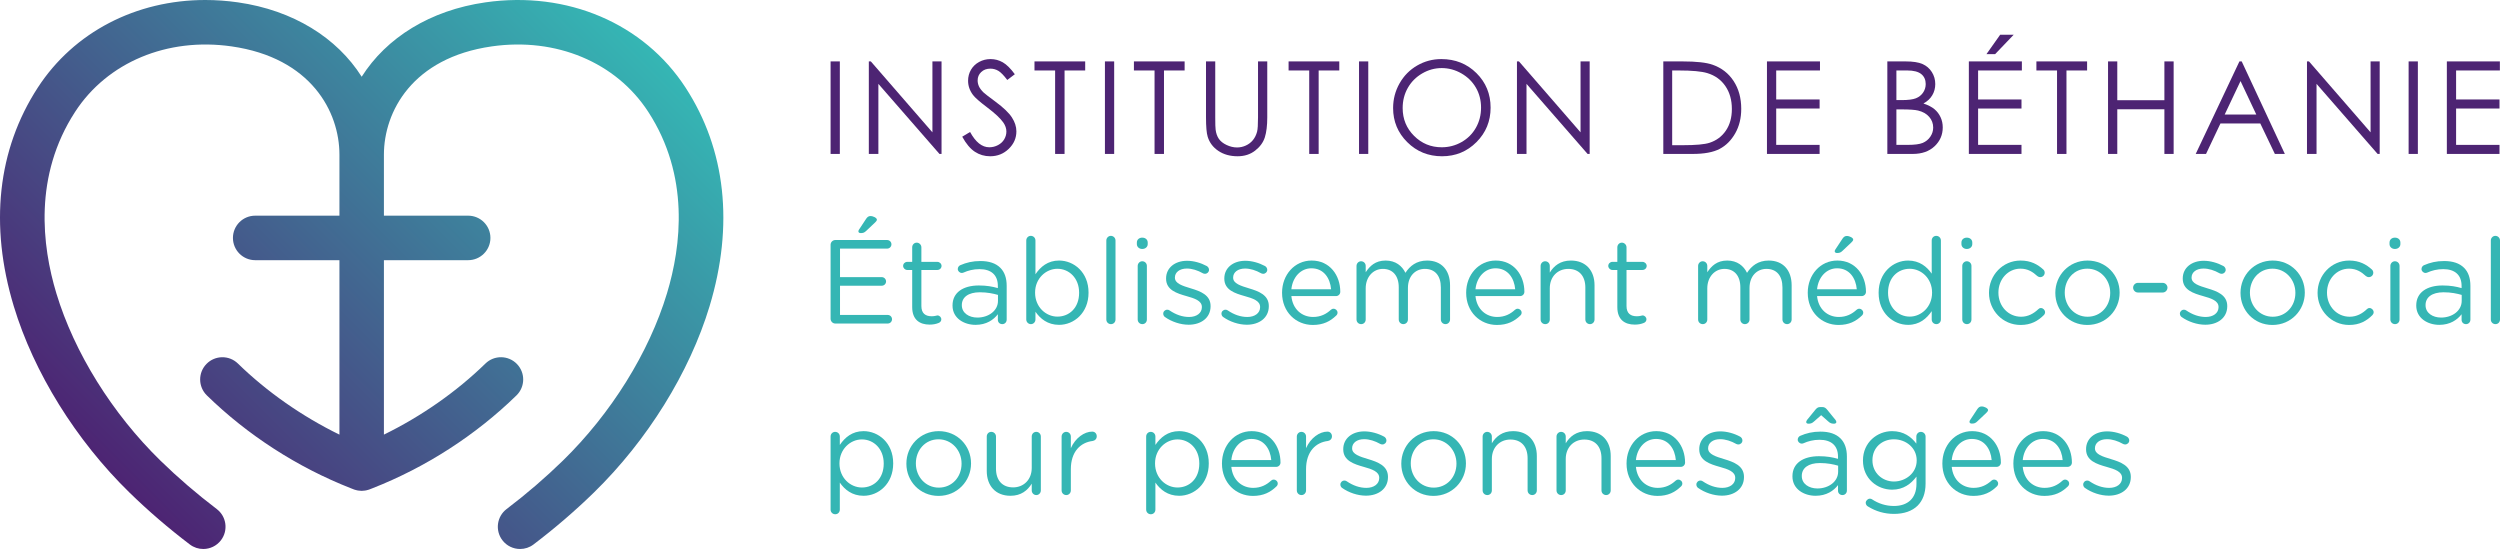 <?xml version="1.0" encoding="UTF-8"?> <svg xmlns="http://www.w3.org/2000/svg" xmlns:xlink="http://www.w3.org/1999/xlink" id="b" data-name="Calque 2" viewBox="0 0 241.453 53.022"><defs><clipPath id="d"><path d="M3.651,8.46C-.235,14.438-1.037,21.74,1.331,29.576c1.932,6.393,6.005,12.951,11.173,17.994,1.804,1.76,3.765,3.447,5.83,5.015,.389,.295,.845,.437,1.298,.437,.648,0,1.289-.292,1.712-.849,.718-.945,.533-2.293-.412-3.01-1.923-1.461-3.75-3.031-5.428-4.668-4.664-4.552-8.331-10.443-10.06-16.163-1.388-4.592-2.201-11.361,1.81-17.531,3.111-4.788,8.902-7.211,15.111-6.321,7.69,1.099,10.418,6.32,10.418,10.458v5.892h-8.137c-1.188,0-2.149,.962-2.149,2.148s.961,2.15,2.149,2.15h8.137v16.849c-3.6-1.76-7.007-4.137-9.803-6.864-.849-.829-2.21-.812-3.038,.037-.829,.849-.812,2.209,.037,3.038,3.938,3.842,8.745,6.942,13.917,8.972,.108,.049,.212,.089,.314,.122,.022,.008,.047,.014,.069,.022,.057,.018,.114,.033,.173,.045h0c.018,.005,.036,.01,.054,.014,.038,.008,.079,.013,.12,.019,.08,.011,.161,.018,.243,.02,0,0,.026,.004,.041,.004h.009c.013-.001,.022,0,.031,0,.021,0,.039-.005,.059-.005,.074-.003,.147-.009,.219-.019,.044-.007,.088-.012,.13-.02,.076-.015,.149-.035,.222-.058,.026-.009,.052-.016,.077-.025,.1-.033,.202-.071,.307-.119,5.167-2.026,9.978-5.128,13.919-8.973,.85-.829,.866-2.189,.037-3.038-.828-.849-2.189-.866-3.037-.037-2.797,2.728-6.205,5.105-9.804,6.864V25.128h8.138c1.187,0,2.149-.963,2.149-2.15s-.962-2.148-2.149-2.148h-8.138v-5.892c0-4.138,2.729-9.359,10.418-10.458,6.21-.89,12,1.533,15.112,6.321,4.01,6.17,3.197,12.939,1.809,17.531-1.729,5.72-5.396,11.611-10.061,16.163-1.677,1.636-3.503,3.206-5.427,4.668-.945,.717-1.129,2.065-.411,3.01,.422,.557,1.064,.849,1.712,.849,.452,0,.91-.142,1.297-.437,2.066-1.568,4.027-3.256,5.831-5.015,5.167-5.043,9.24-11.601,11.172-17.994,2.369-7.836,1.566-15.138-2.319-21.116C62.178,2.253,54.775-.902,46.89,.226c-5.343,.764-9.572,3.416-11.958,7.185C32.546,3.642,28.316,.99,22.973,.226c-1.059-.151-2.111-.226-3.145-.226C13.159,0,7.143,3.087,3.651,8.46" fill="none"></path></clipPath><linearGradient id="e" data-name="Dégradé sans nom" x1="-41.644" y1="94.637" x2="-40.644" y2="94.637" gradientTransform="translate(2753.673 6275.075) scale(66.032 -66.032)" gradientUnits="userSpaceOnUse"><stop offset="0" stop-color="#4d2473"></stop><stop offset="1" stop-color="#35b6b4"></stop></linearGradient></defs><g id="c" data-name="Calque 1"><g clip-path="url(#d)"><rect x="-9.567" y="-18.439" width="88.998" height="88.998" transform="translate(-8.196 32.334) rotate(-45)" fill="url(#e)"></rect></g><g><path d="M80.219,42.161c0-.255,.197-.452,.441-.452,.254,0,.451,.197,.451,.452v.811c.487-.718,1.194-1.332,2.294-1.332,1.436,0,2.861,1.135,2.861,3.104v.023c0,1.958-1.413,3.116-2.861,3.116-1.112,0-1.83-.602-2.294-1.274v2.607c0,.254-.185,.451-.44,.451s-.452-.197-.452-.451v-7.055Zm5.132,2.618v-.023c0-1.413-.973-2.317-2.108-2.317-1.112,0-2.166,.938-2.166,2.305v.023c0,1.39,1.054,2.317,2.166,2.317,1.158,0,2.108-.857,2.108-2.305" fill="#35b6b4"></path><path d="M87.54,44.791v-.023c0-1.691,1.321-3.128,3.128-3.128,1.796,0,3.116,1.413,3.116,3.105v.023c0,1.691-1.332,3.127-3.139,3.127-1.796,0-3.105-1.413-3.105-3.104m5.329,0v-.023c0-1.286-.961-2.34-2.224-2.34-1.297,0-2.189,1.054-2.189,2.317v.023c0,1.286,.95,2.328,2.212,2.328,1.297,0,2.201-1.042,2.201-2.305" fill="#35b6b4"></path><path d="M100.526,47.362c0,.243-.185,.452-.44,.452-.243,0-.44-.197-.44-.452v-.649c-.406,.649-1.02,1.17-2.051,1.17-1.448,0-2.293-.973-2.293-2.397v-3.325c0-.255,.185-.452,.44-.452,.243,0,.452,.197,.452,.452v3.104c0,1.113,.602,1.807,1.656,1.807,1.02,0,1.796-.752,1.796-1.876v-3.035c0-.255,.185-.452,.44-.452,.243,0,.44,.197,.44,.452v5.201Z" fill="#35b6b4"></path><path d="M102.531,42.161c0-.243,.197-.452,.44-.452,.255,0,.452,.197,.452,.452v1.124c.44-.996,1.309-1.599,2.062-1.599,.266,0,.44,.197,.44,.452,0,.243-.162,.417-.394,.452-1.158,.139-2.108,1.007-2.108,2.733v2.039c0,.243-.185,.452-.44,.452s-.452-.197-.452-.452v-5.201Z" fill="#35b6b4"></path><path d="M110.698,42.161c0-.255,.197-.452,.441-.452,.254,0,.451,.197,.451,.452v.811c.487-.718,1.194-1.332,2.294-1.332,1.436,0,2.861,1.135,2.861,3.104v.023c0,1.958-1.413,3.116-2.861,3.116-1.112,0-1.83-.602-2.294-1.274v2.607c0,.254-.185,.451-.44,.451s-.452-.197-.452-.451v-7.055Zm5.132,2.618v-.023c0-1.413-.973-2.317-2.108-2.317-1.112,0-2.166,.938-2.166,2.305v.023c0,1.39,1.054,2.317,2.166,2.317,1.158,0,2.108-.857,2.108-2.305" fill="#35b6b4"></path><path d="M121.008,47.896c-1.645,0-2.989-1.263-2.989-3.117v-.023c0-1.726,1.216-3.116,2.873-3.116,1.772,0,2.78,1.448,2.78,3.035,0,.244-.197,.417-.417,.417h-4.332c.127,1.298,1.042,2.027,2.108,2.027,.741,0,1.286-.289,1.726-.695,.069-.058,.15-.104,.255-.104,.22,0,.394,.174,.394,.382,0,.105-.047,.209-.14,.29-.567,.544-1.239,.904-2.258,.904m1.772-3.464c-.093-1.089-.718-2.039-1.911-2.039-1.043,0-1.831,.869-1.946,2.039h3.857Z" fill="#35b6b4"></path><path d="M125.248,42.161c0-.243,.197-.452,.44-.452,.255,0,.452,.197,.452,.452v1.124c.44-.996,1.309-1.599,2.062-1.599,.266,0,.44,.197,.44,.452,0,.243-.162,.417-.394,.452-1.158,.139-2.108,1.007-2.108,2.733v2.039c0,.243-.185,.452-.44,.452s-.452-.197-.452-.452v-5.201Z" fill="#35b6b4"></path><path d="M129.616,47.119c-.081-.058-.162-.174-.162-.324,0-.209,.174-.383,.394-.383,.081,0,.162,.023,.22,.07,.614,.417,1.251,.637,1.899,.637,.719,0,1.24-.371,1.24-.95v-.023c0-.603-.707-.834-1.494-1.054-.939-.267-1.981-.591-1.981-1.691v-.024c0-1.03,.857-1.714,2.039-1.714,.637,0,1.332,.197,1.911,.51,.116,.069,.22,.197,.22,.37,0,.209-.174,.383-.394,.383-.081,0-.151-.024-.197-.047-.51-.289-1.054-.463-1.564-.463-.706,0-1.158,.371-1.158,.869v.023c0,.567,.741,.788,1.541,1.031,.926,.278,1.922,.637,1.922,1.714v.023c0,1.136-.938,1.796-2.131,1.796-.788,0-1.656-.29-2.305-.753" fill="#35b6b4"></path><path d="M135.339,44.791v-.023c0-1.691,1.32-3.128,3.127-3.128,1.796,0,3.116,1.413,3.116,3.105v.023c0,1.691-1.332,3.127-3.139,3.127-1.795,0-3.104-1.413-3.104-3.104m5.328,0v-.023c0-1.286-.961-2.34-2.224-2.34-1.297,0-2.189,1.054-2.189,2.317v.023c0,1.286,.949,2.328,2.212,2.328,1.297,0,2.201-1.042,2.201-2.305" fill="#35b6b4"></path><path d="M143.193,42.161c0-.243,.197-.452,.44-.452,.255,0,.452,.197,.452,.452v.649c.394-.649,1.019-1.17,2.05-1.17,1.448,0,2.294,.973,2.294,2.398v3.324c0,.255-.197,.452-.44,.452-.255,0-.452-.197-.452-.452v-3.104c0-1.112-.602-1.807-1.657-1.807-1.031,0-1.795,.753-1.795,1.876v3.035c0,.255-.185,.452-.44,.452s-.452-.197-.452-.452v-5.201Z" fill="#35b6b4"></path><path d="M150.329,42.161c0-.243,.197-.452,.44-.452,.255,0,.452,.197,.452,.452v.649c.394-.649,1.019-1.17,2.05-1.17,1.448,0,2.294,.973,2.294,2.398v3.324c0,.255-.197,.452-.44,.452-.255,0-.452-.197-.452-.452v-3.104c0-1.112-.602-1.807-1.657-1.807-1.03,0-1.795,.753-1.795,1.876v3.035c0,.255-.185,.452-.44,.452s-.452-.197-.452-.452v-5.201Z" fill="#35b6b4"></path><path d="M160.083,47.896c-1.645,0-2.989-1.263-2.989-3.117v-.023c0-1.726,1.216-3.116,2.873-3.116,1.772,0,2.78,1.448,2.78,3.035,0,.244-.197,.417-.417,.417h-4.332c.127,1.298,1.042,2.027,2.108,2.027,.741,0,1.286-.289,1.726-.695,.069-.058,.15-.104,.255-.104,.22,0,.394,.174,.394,.382,0,.105-.047,.209-.139,.29-.568,.544-1.24,.904-2.259,.904m1.772-3.464c-.093-1.089-.718-2.039-1.911-2.039-1.043,0-1.83,.869-1.946,2.039h3.857Z" fill="#35b6b4"></path><path d="M163.999,47.119c-.081-.058-.162-.174-.162-.324,0-.209,.174-.383,.394-.383,.081,0,.162,.023,.22,.07,.614,.417,1.251,.637,1.9,.637,.718,0,1.239-.371,1.239-.95v-.023c0-.603-.707-.834-1.494-1.054-.939-.267-1.981-.591-1.981-1.691v-.024c0-1.03,.857-1.714,2.039-1.714,.637,0,1.332,.197,1.911,.51,.116,.069,.22,.197,.22,.37,0,.209-.174,.383-.394,.383-.081,0-.15-.024-.197-.047-.509-.289-1.054-.463-1.564-.463-.706,0-1.158,.371-1.158,.869v.023c0,.567,.741,.788,1.541,1.031,.926,.278,1.923,.637,1.923,1.714v.023c0,1.136-.939,1.796-2.132,1.796-.788,0-1.656-.29-2.305-.753" fill="#35b6b4"></path><path d="M173.116,46.018v-.023c0-1.262,1.042-1.934,2.56-1.934,.764,0,1.309,.104,1.841,.254v-.208c0-1.077-.66-1.633-1.784-1.633-.602,0-1.111,.139-1.552,.336-.058,.023-.116,.034-.162,.034-.208,0-.394-.173-.394-.382,0-.185,.128-.324,.244-.371,.59-.254,1.193-.405,1.957-.405,.846,0,1.495,.22,1.935,.66,.405,.406,.614,.985,.614,1.749v3.279c0,.254-.186,.44-.429,.44-.255,0-.429-.186-.429-.417v-.545c-.417,.545-1.112,1.031-2.166,1.031-1.112,0-2.235-.637-2.235-1.865m4.413-.463v-.579c-.44-.128-1.031-.255-1.761-.255-1.123,0-1.749,.486-1.749,1.239v.024c0,.752,.695,1.193,1.506,1.193,1.1,0,2.004-.672,2.004-1.622" fill="#35b6b4"></path><path d="M175.207,40.701c-.196,.185-.336,.22-.555,.22-.128,0-.208-.07-.208-.162,0-.058,.034-.116,.08-.197l.81-.995c.128-.15,.243-.254,.463-.254h.208c.22,0,.336,.104,.463,.254l.81,.995c.046,.081,.081,.139,.081,.197,0,.092-.093,.162-.22,.162-.22,0-.371-.035-.567-.22l-.682-.602-.683,.602Z" fill="#35b6b4"></path><path d="M180.426,48.926c-.139-.069-.232-.208-.232-.37,0-.197,.197-.394,.405-.394,.081,0,.139,.023,.197,.058,.626,.417,1.344,.648,2.12,.648,1.321,0,2.178-.729,2.178-2.131v-.707c-.521,.695-1.251,1.263-2.352,1.263-1.436,0-2.815-1.077-2.815-2.803v-.024c0-1.749,1.391-2.826,2.815-2.826,1.124,0,1.854,.556,2.34,1.205v-.684c0-.243,.186-.451,.44-.451s.452,.208,.452,.451v4.553c0,.926-.278,1.633-.764,2.119-.533,.533-1.333,.8-2.282,.8-.915,0-1.749-.243-2.502-.707m4.691-4.448v-.023c0-1.228-1.066-2.027-2.201-2.027s-2.073,.787-2.073,2.015v.023c0,1.205,.961,2.039,2.073,2.039,1.135,0,2.201-.822,2.201-2.027" fill="#35b6b4"></path><path d="M190.585,47.895c-1.645,0-2.989-1.262-2.989-3.116v-.023c0-1.726,1.216-3.116,2.873-3.116,1.772,0,2.78,1.448,2.78,3.035,0,.243-.197,.417-.417,.417h-4.332c.127,1.297,1.042,2.027,2.108,2.027,.741,0,1.286-.29,1.726-.695,.069-.058,.15-.104,.255-.104,.22,0,.393,.174,.393,.382,0,.104-.046,.209-.138,.29-.568,.544-1.24,.903-2.259,.903m1.772-3.463c-.093-1.089-.718-2.039-1.911-2.039-1.043,0-1.83,.869-1.946,2.039h3.857Zm-2.143-3.684c0-.058,.023-.127,.058-.174l.695-1.054c.116-.174,.243-.266,.417-.266,.278,0,.626,.185,.626,.347,0,.093-.07,.174-.163,.267l-.869,.822c-.185,.186-.324,.22-.544,.22-.127,0-.22-.069-.22-.162" fill="#35b6b4"></path><path d="M197.443,47.896c-1.645,0-2.989-1.263-2.989-3.117v-.023c0-1.726,1.216-3.116,2.873-3.116,1.772,0,2.78,1.448,2.78,3.035,0,.244-.197,.417-.417,.417h-4.332c.127,1.298,1.042,2.027,2.108,2.027,.741,0,1.286-.289,1.726-.695,.069-.058,.15-.104,.255-.104,.22,0,.394,.174,.394,.382,0,.105-.047,.209-.139,.29-.568,.544-1.24,.904-2.259,.904m1.772-3.464c-.093-1.089-.718-2.039-1.911-2.039-1.043,0-1.831,.869-1.946,2.039h3.857Z" fill="#35b6b4"></path><path d="M201.359,47.119c-.081-.058-.162-.174-.162-.324,0-.209,.174-.383,.394-.383,.081,0,.162,.023,.22,.07,.614,.417,1.251,.637,1.899,.637,.719,0,1.24-.371,1.24-.95v-.023c0-.603-.707-.834-1.494-1.054-.939-.267-1.981-.591-1.981-1.691v-.024c0-1.03,.857-1.714,2.039-1.714,.637,0,1.332,.197,1.911,.51,.116,.069,.22,.197,.22,.37,0,.209-.174,.383-.394,.383-.081,0-.151-.024-.197-.047-.51-.289-1.054-.463-1.564-.463-.706,0-1.158,.371-1.158,.869v.023c0,.567,.741,.788,1.541,1.031,.926,.278,1.923,.637,1.923,1.714v.023c0,1.136-.939,1.796-2.132,1.796-.788,0-1.656-.29-2.305-.753" fill="#35b6b4"></path><path d="M80.219,30.786v-7.144c0-.253,.208-.46,.45-.46h5.012c.23,0,.415,.184,.415,.414s-.185,.415-.415,.415h-4.552v2.754h4.033c.231,0,.415,.196,.415,.415,0,.23-.184,.415-.415,.415h-4.033v2.823h4.609c.231,0,.415,.184,.415,.414s-.184,.415-.415,.415h-5.069c-.242,0-.45-.207-.45-.461m2.685-8.434c0-.058,.023-.127,.058-.173l.691-1.048c.115-.173,.242-.265,.415-.265,.276,0,.622,.184,.622,.345,0,.092-.069,.173-.161,.265l-.865,.818c-.184,.185-.322,.219-.541,.219-.127,0-.219-.069-.219-.161" fill="#35b6b4"></path><path d="M88.101,29.669v-3.595h-.484c-.207,0-.392-.184-.392-.392,0-.219,.185-.391,.392-.391h.484v-1.406c0-.242,.184-.45,.438-.45,.242,0,.449,.208,.449,.45v1.406h1.544c.219,0,.404,.184,.404,.391,0,.219-.185,.392-.404,.392h-1.544v3.48c0,.726,.403,.991,1.003,.991,.311,0,.472-.081,.541-.081,.208,0,.381,.173,.381,.38,0,.162-.104,.288-.254,.346-.254,.104-.53,.161-.876,.161-.956,0-1.682-.472-1.682-1.682" fill="#35b6b4"></path><path d="M91.996,29.519v-.023c0-1.256,1.037-1.925,2.546-1.925,.761,0,1.302,.104,1.832,.254v-.207c0-1.072-.656-1.625-1.774-1.625-.599,0-1.106,.138-1.544,.334-.058,.023-.115,.035-.161,.035-.208,0-.392-.173-.392-.381,0-.184,.127-.322,.242-.368,.588-.254,1.187-.403,1.947-.403,.841,0,1.487,.218,1.924,.656,.404,.403,.611,.98,.611,1.74v3.261c0,.253-.184,.438-.426,.438-.254,0-.427-.185-.427-.415v-.542c-.414,.542-1.106,1.026-2.154,1.026-1.106,0-2.224-.634-2.224-1.855m4.39-.461v-.576c-.438-.127-1.026-.254-1.751-.254-1.118,0-1.74,.484-1.74,1.233v.023c0,.749,.691,1.187,1.498,1.187,1.094,0,1.993-.668,1.993-1.613" fill="#35b6b4"></path><path d="M99.118,23.228c0-.254,.195-.45,.437-.45,.254,0,.45,.196,.45,.45v3.26c.484-.714,1.187-1.325,2.281-1.325,1.429,0,2.846,1.13,2.846,3.088v.023c0,1.948-1.405,3.1-2.846,3.1-1.106,0-1.82-.599-2.281-1.267v.748c0,.242-.185,.45-.438,.45s-.449-.208-.449-.45v-7.627Zm5.104,5.058v-.023c0-1.406-.968-2.304-2.097-2.304-1.106,0-2.155,.933-2.155,2.292v.023c0,1.383,1.049,2.305,2.155,2.305,1.152,0,2.097-.853,2.097-2.293" fill="#35b6b4"></path><path d="M106.85,23.228c0-.242,.196-.449,.438-.449,.253,0,.449,.207,.449,.449v7.628c0,.253-.184,.449-.438,.449s-.449-.196-.449-.449v-7.628Z" fill="#35b6b4"></path><path d="M109.799,23.424c0-.288,.231-.473,.519-.473,.299,0,.53,.185,.53,.473v.15c0,.276-.231,.472-.53,.472-.288,0-.519-.196-.519-.472v-.15Zm.081,2.258c0-.242,.196-.449,.438-.449,.253,0,.449,.196,.449,.449v5.174c0,.253-.184,.449-.438,.449s-.449-.196-.449-.449v-5.174Z" fill="#35b6b4"></path><path d="M112.507,30.614c-.081-.058-.161-.173-.161-.323,0-.207,.173-.38,.391-.38,.081,0,.162,.023,.219,.069,.611,.415,1.245,.634,1.89,.634,.714,0,1.233-.369,1.233-.945v-.023c0-.599-.703-.83-1.486-1.048-.934-.265-1.971-.588-1.971-1.683v-.023c0-1.025,.853-1.705,2.028-1.705,.634,0,1.325,.196,1.901,.507,.116,.069,.219,.196,.219,.369,0,.207-.173,.38-.391,.38-.081,0-.15-.023-.196-.046-.507-.288-1.049-.461-1.556-.461-.703,0-1.152,.369-1.152,.864v.023c0,.565,.737,.784,1.532,1.026,.922,.276,1.913,.633,1.913,1.705v.023c0,1.129-.933,1.786-2.12,1.786-.784,0-1.648-.288-2.293-.749" fill="#35b6b4"></path><path d="M118.131,30.614c-.081-.058-.161-.173-.161-.323,0-.207,.173-.38,.391-.38,.081,0,.162,.023,.219,.069,.611,.415,1.245,.634,1.89,.634,.714,0,1.233-.369,1.233-.945v-.023c0-.599-.703-.83-1.486-1.048-.934-.265-1.971-.588-1.971-1.683v-.023c0-1.025,.853-1.705,2.028-1.705,.634,0,1.325,.196,1.901,.507,.116,.069,.219,.196,.219,.369,0,.207-.173,.38-.392,.38-.08,0-.149-.023-.195-.046-.507-.288-1.049-.461-1.556-.461-.703,0-1.152,.369-1.152,.864v.023c0,.565,.737,.784,1.532,1.026,.922,.276,1.913,.633,1.913,1.705v.023c0,1.129-.933,1.786-2.12,1.786-.784,0-1.648-.288-2.293-.749" fill="#35b6b4"></path><path d="M126.796,31.385c-1.636,0-2.973-1.256-2.973-3.099v-.023c0-1.717,1.21-3.1,2.858-3.1,1.763,0,2.765,1.44,2.765,3.019,0,.242-.196,.415-.415,.415h-4.309c.127,1.29,1.037,2.016,2.097,2.016,.737,0,1.279-.288,1.717-.691,.069-.058,.15-.104,.253-.104,.219,0,.392,.173,.392,.38,0,.104-.046,.208-.138,.288-.565,.542-1.233,.899-2.247,.899m1.763-3.445c-.092-1.083-.714-2.028-1.901-2.028-1.037,0-1.821,.864-1.936,2.028h3.837Z" fill="#35b6b4"></path><path d="M131.014,25.682c0-.242,.196-.449,.438-.449,.253,0,.449,.196,.449,.449v.611c.392-.588,.922-1.129,1.925-1.129,.967,0,1.59,.518,1.912,1.186,.427-.656,1.06-1.186,2.097-1.186,1.371,0,2.213,.921,2.213,2.396v3.296c0,.253-.196,.449-.438,.449-.254,0-.45-.196-.45-.449v-3.088c0-1.153-.576-1.798-1.544-1.798-.898,0-1.636,.668-1.636,1.844v3.042c0,.253-.196,.449-.449,.449-.242,0-.438-.196-.438-.449v-3.111c0-1.118-.588-1.775-1.532-1.775s-1.66,.784-1.66,1.878v3.008c0,.253-.184,.449-.438,.449s-.449-.196-.449-.449v-5.174Z" fill="#35b6b4"></path><path d="M144.577,31.385c-1.636,0-2.973-1.256-2.973-3.099v-.023c0-1.717,1.21-3.1,2.858-3.1,1.763,0,2.765,1.44,2.765,3.019,0,.242-.196,.415-.415,.415h-4.309c.127,1.29,1.037,2.016,2.097,2.016,.738,0,1.279-.288,1.717-.691,.069-.058,.15-.104,.253-.104,.219,0,.392,.173,.392,.38,0,.104-.046,.208-.138,.288-.565,.542-1.233,.899-2.247,.899m1.763-3.445c-.092-1.083-.714-2.028-1.901-2.028-1.037,0-1.821,.864-1.936,2.028h3.837Z" fill="#35b6b4"></path><path d="M148.794,25.682c0-.242,.196-.449,.438-.449,.253,0,.449,.196,.449,.449v.645c.392-.645,1.014-1.163,2.04-1.163,1.44,0,2.281,.967,2.281,2.385v3.307c0,.253-.196,.449-.438,.449-.253,0-.449-.196-.449-.449v-3.088c0-1.107-.599-1.798-1.648-1.798-1.025,0-1.786,.749-1.786,1.867v3.019c0,.253-.184,.449-.438,.449s-.449-.196-.449-.449v-5.174Z" fill="#35b6b4"></path><path d="M156.204,29.669v-3.595h-.484c-.207,0-.392-.184-.392-.392,0-.219,.185-.391,.392-.391h.484v-1.406c0-.242,.184-.45,.438-.45,.242,0,.449,.208,.449,.45v1.406h1.544c.219,0,.404,.184,.404,.391,0,.219-.185,.392-.404,.392h-1.544v3.48c0,.726,.403,.991,1.003,.991,.311,0,.472-.081,.541-.081,.208,0,.38,.173,.38,.38,0,.162-.103,.288-.253,.346-.254,.104-.53,.161-.876,.161-.956,0-1.682-.472-1.682-1.682" fill="#35b6b4"></path><path d="M164.005,25.682c0-.242,.196-.449,.438-.449,.253,0,.449,.196,.449,.449v.611c.392-.588,.922-1.129,1.924-1.129,.968,0,1.591,.518,1.913,1.186,.427-.656,1.06-1.186,2.097-1.186,1.371,0,2.213,.921,2.213,2.396v3.296c0,.253-.196,.449-.438,.449-.254,0-.45-.196-.45-.449v-3.088c0-1.153-.576-1.798-1.544-1.798-.898,0-1.636,.668-1.636,1.844v3.042c0,.253-.196,.449-.449,.449-.242,0-.438-.196-.438-.449v-3.111c0-1.118-.588-1.775-1.533-1.775s-1.659,.784-1.659,1.878v3.008c0,.253-.184,.449-.438,.449s-.449-.196-.449-.449v-5.174Z" fill="#35b6b4"></path><path d="M177.568,31.385c-1.636,0-2.973-1.256-2.973-3.099v-.023c0-1.717,1.21-3.1,2.858-3.1,1.762,0,2.765,1.441,2.765,3.019,0,.242-.196,.415-.415,.415h-4.309c.126,1.29,1.037,2.016,2.097,2.016,.737,0,1.279-.288,1.717-.691,.069-.058,.149-.104,.253-.104,.219,0,.392,.173,.392,.38,0,.104-.046,.208-.138,.289-.565,.541-1.233,.898-2.247,.898m1.763-3.445c-.093-1.083-.715-2.028-1.902-2.028-1.037,0-1.82,.864-1.935,2.028h3.837Zm-2.132-3.664c0-.058,.023-.127,.058-.173l.691-1.048c.115-.173,.242-.265,.415-.265,.276,0,.622,.184,.622,.345,0,.092-.069,.173-.161,.265l-.864,.818c-.185,.185-.323,.219-.542,.219-.127,0-.219-.069-.219-.161" fill="#35b6b4"></path><path d="M187.454,30.856c0,.254-.195,.449-.437,.449-.254,0-.45-.195-.45-.449v-.806c-.484,.714-1.187,1.325-2.281,1.325-1.429,0-2.846-1.13-2.846-3.088v-.023c0-1.948,1.417-3.1,2.846-3.1,1.106,0,1.82,.599,2.281,1.267v-3.203c0-.253,.185-.449,.438-.449s.449,.196,.449,.449v7.628Zm-5.104-2.604v.023c0,1.406,.979,2.304,2.097,2.304,1.106,0,2.155-.933,2.155-2.304v-.023c0-1.371-1.049-2.293-2.155-2.293-1.152,0-2.097,.853-2.097,2.293" fill="#35b6b4"></path><path d="M189.437,23.424c0-.288,.231-.473,.519-.473,.299,0,.53,.185,.53,.473v.15c0,.276-.231,.472-.53,.472-.288,0-.519-.196-.519-.472v-.15Zm.081,2.258c0-.242,.196-.449,.438-.449,.253,0,.449,.196,.449,.449v5.174c0,.253-.184,.449-.438,.449s-.449-.196-.449-.449v-5.174Z" fill="#35b6b4"></path><path d="M192.099,28.298v-.023c0-1.682,1.314-3.111,3.053-3.111,.991,0,1.66,.38,2.19,.864,.069,.058,.138,.173,.138,.311,0,.242-.196,.427-.426,.427-.116,0-.219-.047-.288-.104-.427-.392-.911-.714-1.625-.714-1.21,0-2.132,1.025-2.132,2.304v.023c0,1.291,.945,2.316,2.19,2.316,.679,0,1.221-.311,1.659-.726,.057-.057,.138-.115,.253-.115,.219,0,.404,.196,.404,.403,0,.104-.046,.207-.116,.277-.564,.564-1.244,.956-2.247,.956-1.739,0-3.053-1.417-3.053-3.088" fill="#35b6b4"></path><path d="M198.506,28.298v-.023c0-1.682,1.313-3.111,3.111-3.111,1.786,0,3.099,1.406,3.099,3.088v.023c0,1.682-1.325,3.111-3.122,3.111-1.786,0-3.088-1.406-3.088-3.088m5.3,0v-.023c0-1.279-.956-2.327-2.212-2.327-1.291,0-2.178,1.048-2.178,2.304v.023c0,1.279,.945,2.316,2.201,2.316,1.29,0,2.189-1.037,2.189-2.293" fill="#35b6b4"></path><path d="M206.019,27.779c0-.242,.207-.461,.461-.461h2.397c.253,0,.46,.219,.46,.461,0,.253-.207,.472-.46,.472h-2.397c-.254,0-.461-.219-.461-.472" fill="#35b6b4"></path><path d="M210.698,30.614c-.081-.058-.161-.173-.161-.323,0-.207,.172-.38,.391-.38,.081,0,.162,.023,.219,.069,.611,.415,1.245,.634,1.89,.634,.714,0,1.233-.369,1.233-.945v-.023c0-.599-.703-.83-1.487-1.048-.933-.265-1.97-.588-1.97-1.683v-.023c0-1.025,.853-1.705,2.028-1.705,.634,0,1.325,.196,1.901,.507,.116,.069,.219,.196,.219,.369,0,.207-.173,.38-.391,.38-.081,0-.15-.023-.196-.046-.507-.288-1.049-.461-1.556-.461-.703,0-1.152,.369-1.152,.864v.023c0,.565,.737,.784,1.532,1.026,.922,.276,1.913,.633,1.913,1.705v.023c0,1.129-.933,1.786-2.12,1.786-.783,0-1.648-.288-2.293-.749" fill="#35b6b4"></path><path d="M216.391,28.298v-.023c0-1.682,1.313-3.111,3.111-3.111,1.786,0,3.099,1.406,3.099,3.088v.023c0,1.682-1.325,3.111-3.122,3.111-1.786,0-3.088-1.406-3.088-3.088m5.3,0v-.023c0-1.279-.956-2.327-2.212-2.327-1.291,0-2.178,1.048-2.178,2.304v.023c0,1.279,.945,2.316,2.201,2.316,1.29,0,2.189-1.037,2.189-2.293" fill="#35b6b4"></path><path d="M223.834,28.298v-.023c0-1.682,1.314-3.111,3.053-3.111,.991,0,1.66,.38,2.19,.864,.069,.058,.138,.173,.138,.311,0,.242-.196,.427-.426,.427-.116,0-.219-.047-.289-.104-.426-.392-.91-.714-1.624-.714-1.21,0-2.132,1.025-2.132,2.304v.023c0,1.291,.945,2.316,2.19,2.316,.679,0,1.221-.311,1.659-.726,.057-.057,.138-.115,.253-.115,.219,0,.404,.196,.404,.403,0,.104-.047,.207-.116,.277-.564,.564-1.244,.956-2.247,.956-1.739,0-3.053-1.417-3.053-3.088" fill="#35b6b4"></path><path d="M230.783,23.424c0-.288,.231-.473,.519-.473,.299,0,.53,.185,.53,.473v.15c0,.276-.231,.472-.53,.472-.288,0-.519-.196-.519-.472v-.15Zm.081,2.258c0-.242,.196-.449,.438-.449,.253,0,.449,.196,.449,.449v5.174c0,.253-.184,.449-.438,.449s-.449-.196-.449-.449v-5.174Z" fill="#35b6b4"></path><path d="M233.364,29.519v-.023c0-1.256,1.037-1.925,2.546-1.925,.761,0,1.303,.104,1.833,.254v-.207c0-1.072-.657-1.625-1.775-1.625-.599,0-1.106,.138-1.544,.334-.058,.023-.115,.035-.161,.035-.208,0-.392-.173-.392-.381,0-.184,.127-.322,.242-.368,.588-.254,1.187-.403,1.947-.403,.841,0,1.487,.218,1.924,.656,.404,.403,.611,.98,.611,1.74v3.261c0,.253-.184,.438-.426,.438-.254,0-.426-.185-.426-.415v-.542c-.415,.542-1.107,1.026-2.155,1.026-1.106,0-2.224-.634-2.224-1.855m4.39-.461v-.576c-.438-.127-1.025-.254-1.751-.254-1.118,0-1.74,.484-1.74,1.233v.023c0,.749,.691,1.187,1.498,1.187,1.094,0,1.993-.668,1.993-1.613" fill="#35b6b4"></path><path d="M240.566,23.228c0-.242,.196-.449,.438-.449,.253,0,.449,.207,.449,.449v7.628c0,.253-.184,.449-.438,.449s-.449-.196-.449-.449v-7.628Z" fill="#35b6b4"></path><rect x="80.219" y="5.931" width=".893" height="8.936" fill="#4d2473"></rect><polygon points="83.912 14.867 83.912 5.931 84.106 5.931 90.054 12.781 90.054 5.931 90.935 5.931 90.935 14.867 90.734 14.867 84.835 8.1 84.835 14.867 83.912 14.867" fill="#4d2473"></polygon><path d="M92.933,13.203l.759-.456c.535,.984,1.153,1.477,1.853,1.477,.3,0,.581-.07,.845-.21,.263-.14,.463-.327,.601-.562,.138-.235,.207-.484,.207-.747,0-.3-.102-.594-.304-.881-.28-.397-.79-.875-1.531-1.434-.745-.563-1.209-.97-1.391-1.221-.316-.421-.474-.877-.474-1.367,0-.389,.093-.743,.279-1.063,.187-.32,.449-.572,.787-.756,.338-.185,.706-.277,1.103-.277,.421,0,.815,.105,1.181,.313,.367,.209,.755,.592,1.164,1.151l-.729,.553c-.336-.445-.623-.739-.86-.881-.237-.141-.495-.212-.774-.212-.361,0-.656,.109-.884,.328-.229,.218-.344,.488-.344,.808,0,.194,.041,.382,.122,.565,.081,.182,.229,.381,.443,.595,.118,.114,.502,.411,1.155,.893,.773,.571,1.304,1.079,1.591,1.525,.288,.446,.432,.893,.432,1.343,0,.648-.246,1.211-.738,1.688-.493,.478-1.091,.717-1.796,.717-.542,0-1.035-.145-1.476-.434-.441-.29-.848-.775-1.221-1.455" fill="#4d2473"></path><polygon points="99.912 6.806 99.912 5.931 104.809 5.931 104.809 6.806 102.816 6.806 102.816 14.868 101.905 14.868 101.905 6.806 99.912 6.806" fill="#4d2473"></polygon><rect x="106.715" y="5.931" width=".893" height="8.936" fill="#4d2473"></rect><polygon points="109.515 6.806 109.515 5.931 114.412 5.931 114.412 6.806 112.419 6.806 112.419 14.868 111.508 14.868 111.508 6.806 109.515 6.806" fill="#4d2473"></polygon><path d="M116.477,5.931h.893v5.395c0,.64,.012,1.038,.036,1.196,.045,.353,.148,.647,.31,.884,.162,.237,.411,.436,.748,.596,.336,.16,.674,.24,1.014,.24,.296,0,.579-.063,.851-.189,.271-.125,.498-.299,.68-.522,.182-.223,.316-.492,.401-.808,.061-.227,.091-.693,.091-1.397V5.931h.893v5.395c0,.798-.078,1.442-.234,1.935-.156,.492-.468,.92-.935,1.284-.468,.365-1.034,.547-1.698,.547-.721,0-1.339-.172-1.853-.516-.515-.344-.859-.8-1.033-1.367-.109-.348-.164-.976-.164-1.883V5.931Z" fill="#4d2473"></path><polygon points="124.453 6.806 124.453 5.931 129.35 5.931 129.35 6.806 127.357 6.806 127.357 14.868 126.446 14.868 126.446 6.806 124.453 6.806" fill="#4d2473"></polygon><rect x="131.256" y="5.931" width=".893" height="8.936" fill="#4d2473"></rect><path d="M139.198,5.706c1.354,0,2.487,.452,3.398,1.355,.912,.903,1.368,2.015,1.368,3.335,0,1.309-.455,2.418-1.364,3.329-.91,.912-2.02,1.367-3.329,1.367-1.325,0-2.443-.453-3.355-1.361-.912-.907-1.368-2.004-1.368-3.292,0-.859,.208-1.655,.623-2.388,.415-.733,.982-1.307,1.699-1.722,.717-.415,1.494-.623,2.328-.623m.04,.869c-.661,0-1.288,.172-1.88,.517-.593,.344-1.055,.809-1.388,1.392-.332,.584-.499,1.234-.499,1.952,0,1.062,.369,1.959,1.105,2.69,.736,.732,1.623,1.098,2.662,1.098,.693,0,1.336-.169,1.926-.505s1.05-.796,1.381-1.38c.331-.584,.496-1.232,.496-1.946,0-.709-.165-1.351-.496-1.924-.331-.574-.796-1.033-1.396-1.377-.601-.345-1.238-.517-1.911-.517" fill="#4d2473"></path><polygon points="146.509 14.867 146.509 5.931 146.703 5.931 152.651 12.781 152.651 5.931 153.532 5.931 153.532 14.867 153.331 14.867 147.432 8.1 147.432 14.867 146.509 14.867" fill="#4d2473"></polygon><path d="M160.644,14.867V5.931h1.853c1.337,0,2.307,.107,2.91,.322,.867,.304,1.544,.83,2.032,1.58,.488,.749,.732,1.642,.732,2.679,0,.895-.193,1.682-.58,2.363-.387,.68-.889,1.183-1.506,1.507-.618,.324-1.484,.485-2.597,.485h-2.844Zm.857-.844h1.033c1.235,0,2.092-.077,2.57-.231,.672-.218,1.2-.612,1.585-1.18,.385-.569,.577-1.264,.577-2.085,0-.862-.208-1.599-.625-2.21-.418-.611-.999-1.029-1.744-1.256-.559-.17-1.48-.255-2.764-.255h-.632v7.217Z" fill="#4d2473"></path><polygon points="170.655 5.931 175.776 5.931 175.776 6.806 171.548 6.806 171.548 9.606 175.74 9.606 175.74 10.481 171.548 10.481 171.548 13.993 175.74 13.993 175.74 14.867 170.655 14.867 170.655 5.931" fill="#4d2473"></polygon><path d="M182.281,5.931h1.762c.709,0,1.253,.084,1.634,.252s.681,.426,.902,.774c.221,.349,.331,.735,.331,1.161,0,.397-.096,.758-.29,1.084-.193,.326-.477,.59-.852,.793,.464,.158,.821,.343,1.072,.556,.25,.212,.445,.47,.584,.771,.14,.302,.209,.629,.209,.981,0,.717-.262,1.324-.786,1.82-.525,.496-1.229,.744-2.111,.744h-2.455V5.931Zm.875,.874v2.862h.511c.621,0,1.078-.058,1.37-.173,.292-.116,.524-.298,.694-.547,.171-.249,.256-.526,.256-.829,0-.409-.143-.73-.429-.963s-.742-.35-1.367-.35h-1.035Zm0,3.761v3.426h1.108c.653,0,1.131-.063,1.436-.191,.304-.128,.548-.327,.733-.598,.185-.272,.277-.565,.277-.881,0-.397-.13-.744-.389-1.039-.26-.296-.617-.498-1.071-.608-.304-.073-.834-.109-1.589-.109h-.505Z" fill="#4d2473"></path><path d="M190.154,5.931h5.121v.875h-4.228v2.8h4.191v.875h-4.191v3.511h4.191v.875h-5.084V5.931Zm3.025-2.576h1.306l-1.792,1.871h-.838l1.324-1.871Z" fill="#4d2473"></path><polygon points="196.678 6.806 196.678 5.931 201.574 5.931 201.574 6.806 199.582 6.806 199.582 14.868 198.671 14.868 198.671 6.806 196.678 6.806" fill="#4d2473"></polygon><polygon points="203.597 5.931 204.49 5.931 204.49 9.679 209.04 9.679 209.04 5.931 209.933 5.931 209.933 14.867 209.04 14.867 209.04 10.554 204.49 10.554 204.49 14.867 203.597 14.867 203.597 5.931" fill="#4d2473"></polygon><path d="M216.506,5.93l4.167,8.937h-.964l-1.406-2.941h-3.85l-1.392,2.941h-.996l4.222-8.937h.219Zm-.113,1.899l-1.531,3.235h3.055l-1.524-3.235Z" fill="#4d2473"></path><polygon points="222.811 14.867 222.811 5.931 223.005 5.931 228.953 12.781 228.953 5.931 229.834 5.931 229.834 14.867 229.633 14.867 223.734 8.1 223.734 14.867 222.811 14.867" fill="#4d2473"></polygon><rect x="232.627" y="5.931" width=".893" height="8.936" fill="#4d2473"></rect><polygon points="236.32 5.931 241.441 5.931 241.441 6.806 237.213 6.806 237.213 9.606 241.405 9.606 241.405 10.481 237.213 10.481 237.213 13.993 241.405 13.993 241.405 14.867 236.32 14.867 236.32 5.931" fill="#4d2473"></polygon></g></g></svg> 